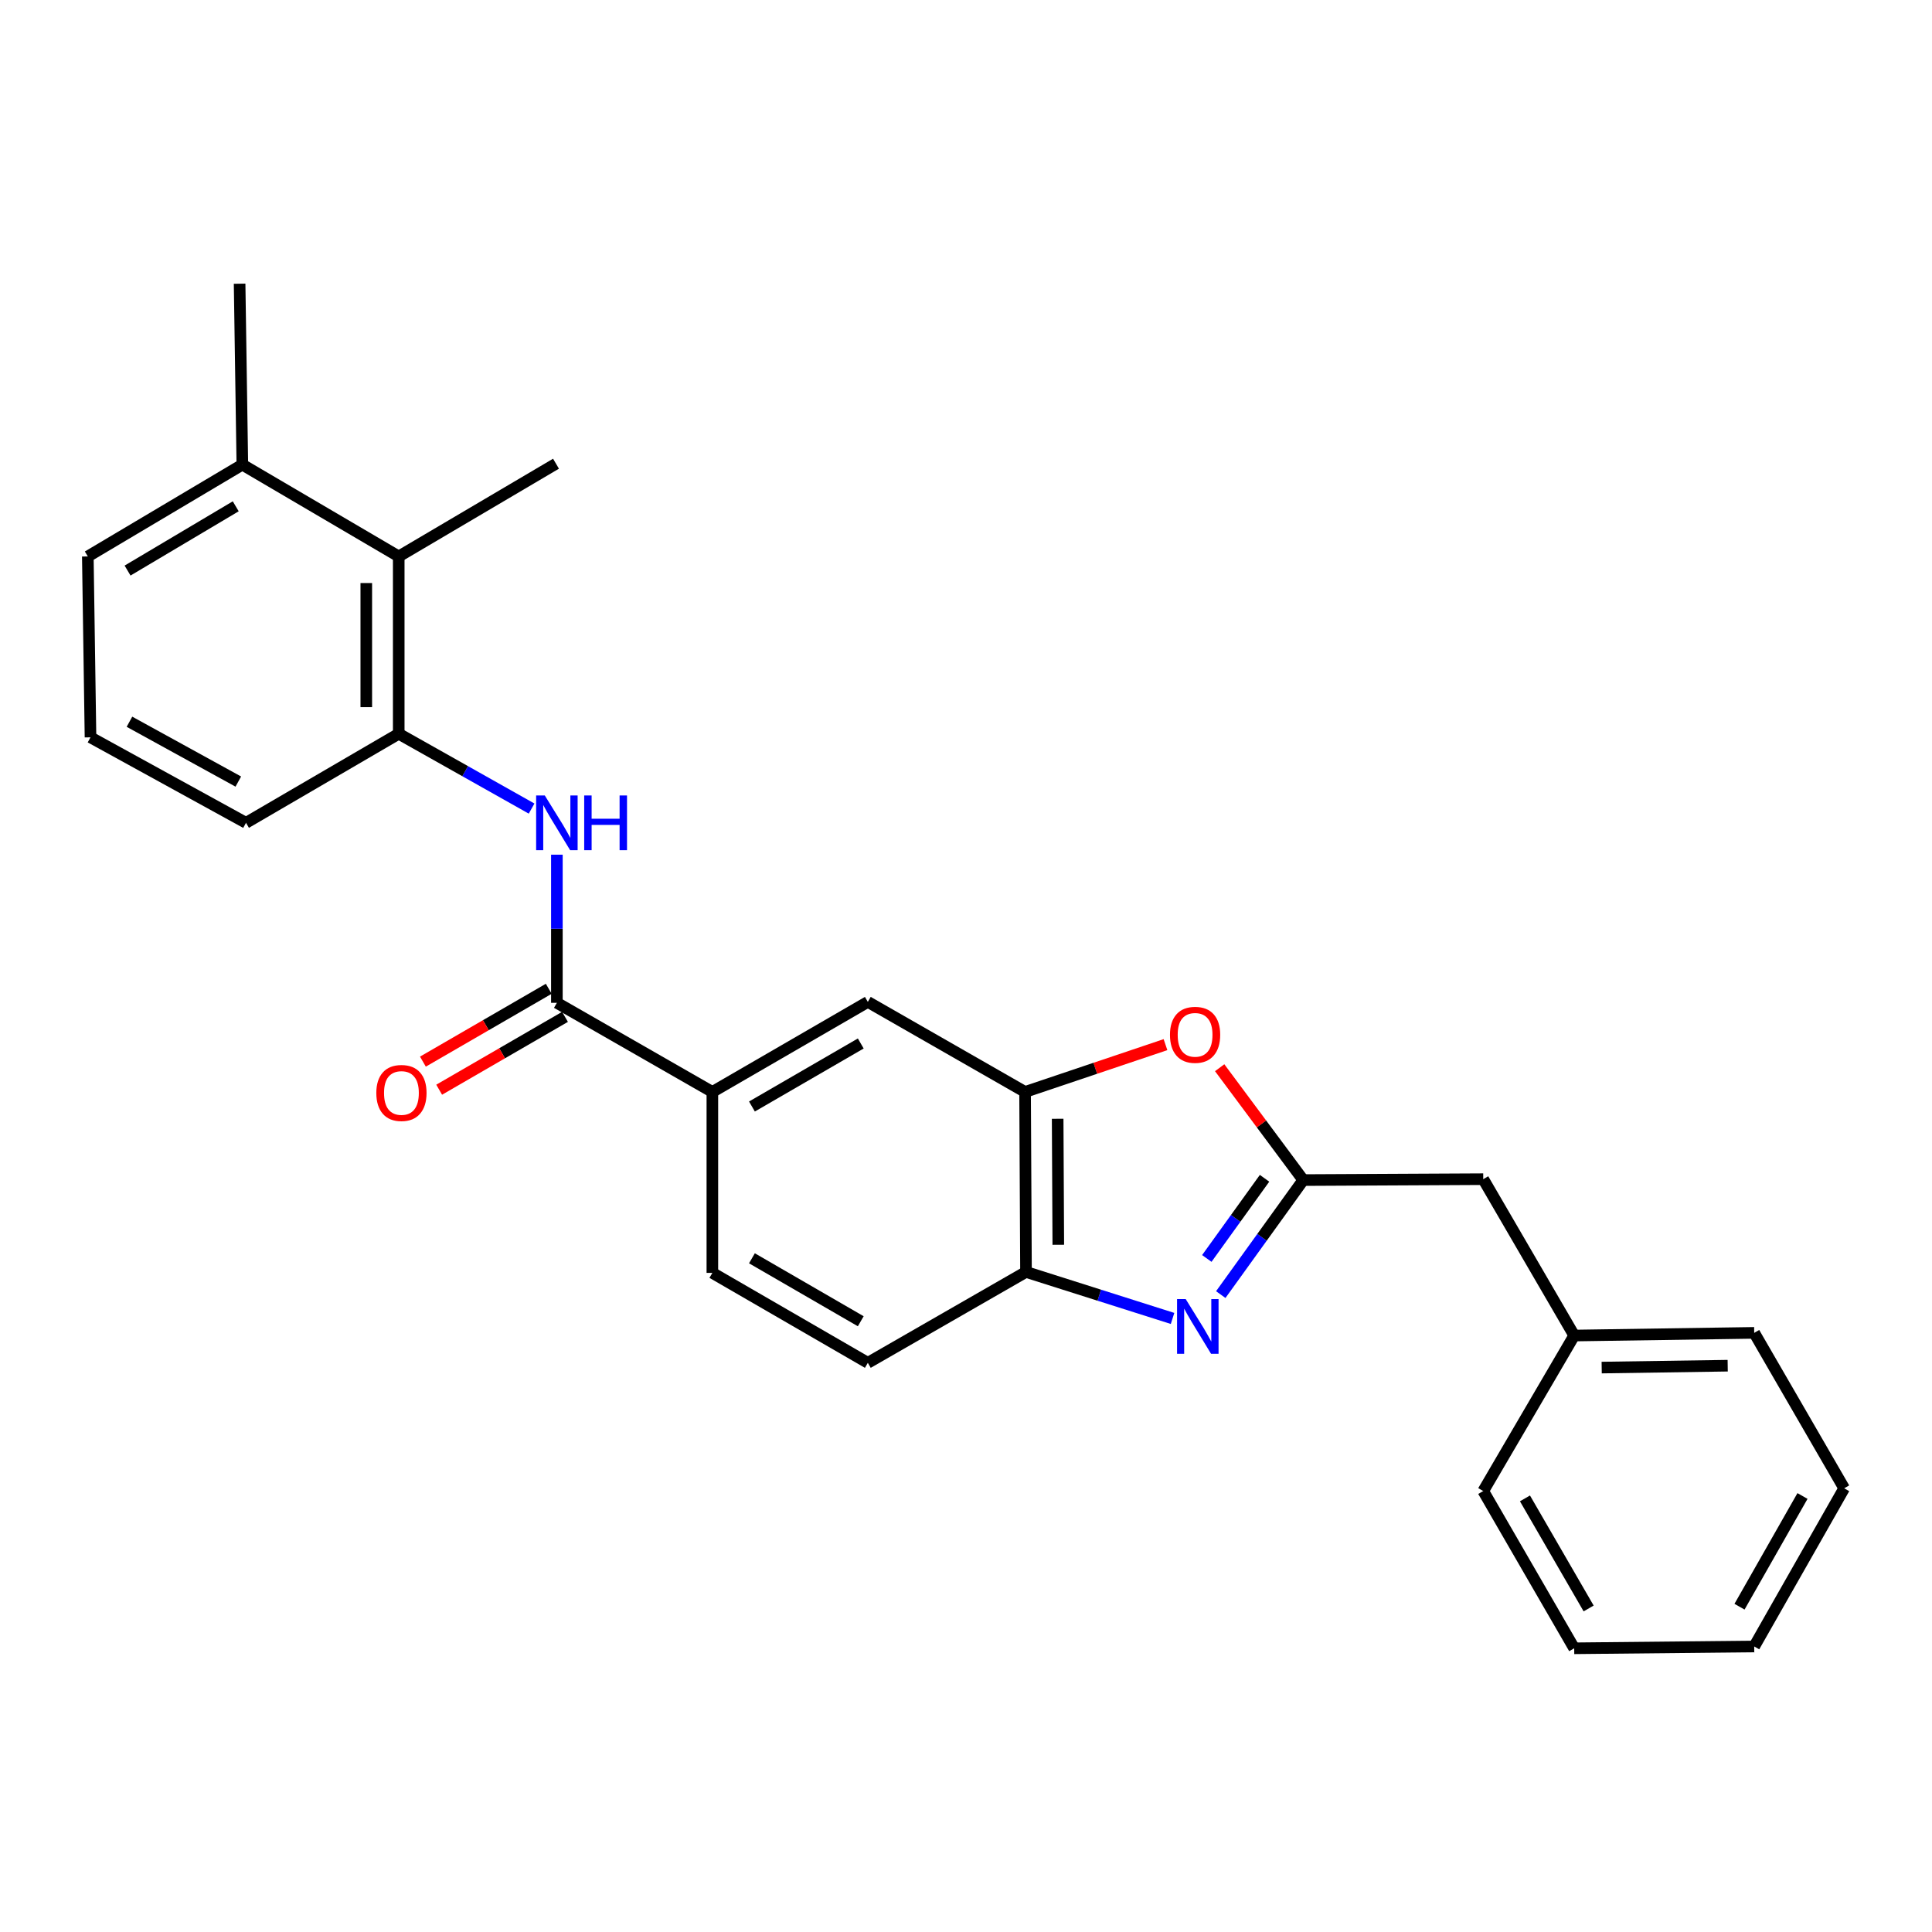 <?xml version='1.0' encoding='iso-8859-1'?>
<svg version='1.1' baseProfile='full'
              xmlns='http://www.w3.org/2000/svg'
                      xmlns:rdkit='http://www.rdkit.org/xml'
                      xmlns:xlink='http://www.w3.org/1999/xlink'
                  xml:space='preserve'
width='1000px' height='1000px' viewBox='0 0 1000 1000'>
<!-- END OF HEADER -->
<rect style='opacity:1.0;fill:#FFFFFF;stroke:none' width='1000' height='1000' x='0' y='0'> </rect>
<path class='bond-0' d='M 631.865,670.078 L 653.211,640.441' style='fill:none;fill-rule:evenodd;stroke:#0000FF;stroke-width:6px;stroke-linecap:butt;stroke-linejoin:miter;stroke-opacity:1' />
<path class='bond-0' d='M 653.211,640.441 L 674.557,610.805' style='fill:none;fill-rule:evenodd;stroke:#000000;stroke-width:6px;stroke-linecap:butt;stroke-linejoin:miter;stroke-opacity:1' />
<path class='bond-0' d='M 624.643,651.373 L 639.586,630.628' style='fill:none;fill-rule:evenodd;stroke:#0000FF;stroke-width:6px;stroke-linecap:butt;stroke-linejoin:miter;stroke-opacity:1' />
<path class='bond-0' d='M 639.586,630.628 L 654.528,609.882' style='fill:none;fill-rule:evenodd;stroke:#000000;stroke-width:6px;stroke-linecap:butt;stroke-linejoin:miter;stroke-opacity:1' />
<path class='bond-5' d='M 606.912,682.424 L 568.983,670.388' style='fill:none;fill-rule:evenodd;stroke:#0000FF;stroke-width:6px;stroke-linecap:butt;stroke-linejoin:miter;stroke-opacity:1' />
<path class='bond-5' d='M 568.983,670.388 L 531.055,658.353' style='fill:none;fill-rule:evenodd;stroke:#000000;stroke-width:6px;stroke-linecap:butt;stroke-linejoin:miter;stroke-opacity:1' />
<path class='bond-1' d='M 674.557,610.805 L 652.928,581.726' style='fill:none;fill-rule:evenodd;stroke:#000000;stroke-width:6px;stroke-linecap:butt;stroke-linejoin:miter;stroke-opacity:1' />
<path class='bond-1' d='M 652.928,581.726 L 631.299,552.647' style='fill:none;fill-rule:evenodd;stroke:#FF0000;stroke-width:6px;stroke-linecap:butt;stroke-linejoin:miter;stroke-opacity:1' />
<path class='bond-12' d='M 674.557,610.805 L 767.722,610.339' style='fill:none;fill-rule:evenodd;stroke:#000000;stroke-width:6px;stroke-linecap:butt;stroke-linejoin:miter;stroke-opacity:1' />
<path class='bond-26' d='M 603.254,540.704 L 566.917,552.946' style='fill:none;fill-rule:evenodd;stroke:#FF0000;stroke-width:6px;stroke-linecap:butt;stroke-linejoin:miter;stroke-opacity:1' />
<path class='bond-26' d='M 566.917,552.946 L 530.579,565.188' style='fill:none;fill-rule:evenodd;stroke:#000000;stroke-width:6px;stroke-linecap:butt;stroke-linejoin:miter;stroke-opacity:1' />
<path class='bond-2' d='M 288.241,519.058 L 368.719,565.188' style='fill:none;fill-rule:evenodd;stroke:#000000;stroke-width:6px;stroke-linecap:butt;stroke-linejoin:miter;stroke-opacity:1' />
<path class='bond-4' d='M 288.241,519.058 L 288.241,480.721' style='fill:none;fill-rule:evenodd;stroke:#000000;stroke-width:6px;stroke-linecap:butt;stroke-linejoin:miter;stroke-opacity:1' />
<path class='bond-4' d='M 288.241,480.721 L 288.241,442.383' style='fill:none;fill-rule:evenodd;stroke:#0000FF;stroke-width:6px;stroke-linecap:butt;stroke-linejoin:miter;stroke-opacity:1' />
<path class='bond-10' d='M 284.034,511.792 L 251.467,530.646' style='fill:none;fill-rule:evenodd;stroke:#000000;stroke-width:6px;stroke-linecap:butt;stroke-linejoin:miter;stroke-opacity:1' />
<path class='bond-10' d='M 251.467,530.646 L 218.899,549.499' style='fill:none;fill-rule:evenodd;stroke:#FF0000;stroke-width:6px;stroke-linecap:butt;stroke-linejoin:miter;stroke-opacity:1' />
<path class='bond-10' d='M 292.447,526.324 L 259.88,545.178' style='fill:none;fill-rule:evenodd;stroke:#000000;stroke-width:6px;stroke-linecap:butt;stroke-linejoin:miter;stroke-opacity:1' />
<path class='bond-10' d='M 259.88,545.178 L 227.312,564.031' style='fill:none;fill-rule:evenodd;stroke:#FF0000;stroke-width:6px;stroke-linecap:butt;stroke-linejoin:miter;stroke-opacity:1' />
<path class='bond-3' d='M 530.579,565.188 L 531.055,658.353' style='fill:none;fill-rule:evenodd;stroke:#000000;stroke-width:6px;stroke-linecap:butt;stroke-linejoin:miter;stroke-opacity:1' />
<path class='bond-3' d='M 547.442,579.077 L 547.775,644.293' style='fill:none;fill-rule:evenodd;stroke:#000000;stroke-width:6px;stroke-linecap:butt;stroke-linejoin:miter;stroke-opacity:1' />
<path class='bond-8' d='M 530.579,565.188 L 449.187,518.583' style='fill:none;fill-rule:evenodd;stroke:#000000;stroke-width:6px;stroke-linecap:butt;stroke-linejoin:miter;stroke-opacity:1' />
<path class='bond-6' d='M 275.152,418.522 L 240.767,399.157' style='fill:none;fill-rule:evenodd;stroke:#0000FF;stroke-width:6px;stroke-linecap:butt;stroke-linejoin:miter;stroke-opacity:1' />
<path class='bond-6' d='M 240.767,399.157 L 206.382,379.792' style='fill:none;fill-rule:evenodd;stroke:#000000;stroke-width:6px;stroke-linecap:butt;stroke-linejoin:miter;stroke-opacity:1' />
<path class='bond-11' d='M 531.055,658.353 L 449.187,705.397' style='fill:none;fill-rule:evenodd;stroke:#000000;stroke-width:6px;stroke-linecap:butt;stroke-linejoin:miter;stroke-opacity:1' />
<path class='bond-9' d='M 206.382,379.792 L 206.382,288.017' style='fill:none;fill-rule:evenodd;stroke:#000000;stroke-width:6px;stroke-linecap:butt;stroke-linejoin:miter;stroke-opacity:1' />
<path class='bond-9' d='M 189.591,366.025 L 189.591,301.783' style='fill:none;fill-rule:evenodd;stroke:#000000;stroke-width:6px;stroke-linecap:butt;stroke-linejoin:miter;stroke-opacity:1' />
<path class='bond-16' d='M 206.382,379.792 L 127.332,425.894' style='fill:none;fill-rule:evenodd;stroke:#000000;stroke-width:6px;stroke-linecap:butt;stroke-linejoin:miter;stroke-opacity:1' />
<path class='bond-7' d='M 368.719,565.188 L 368.719,658.838' style='fill:none;fill-rule:evenodd;stroke:#000000;stroke-width:6px;stroke-linecap:butt;stroke-linejoin:miter;stroke-opacity:1' />
<path class='bond-27' d='M 368.719,565.188 L 449.187,518.583' style='fill:none;fill-rule:evenodd;stroke:#000000;stroke-width:6px;stroke-linecap:butt;stroke-linejoin:miter;stroke-opacity:1' />
<path class='bond-27' d='M 389.205,572.728 L 445.532,540.104' style='fill:none;fill-rule:evenodd;stroke:#000000;stroke-width:6px;stroke-linecap:butt;stroke-linejoin:miter;stroke-opacity:1' />
<path class='bond-14' d='M 206.382,288.017 L 125.438,240.497' style='fill:none;fill-rule:evenodd;stroke:#000000;stroke-width:6px;stroke-linecap:butt;stroke-linejoin:miter;stroke-opacity:1' />
<path class='bond-18' d='M 206.382,288.017 L 287.784,240.012' style='fill:none;fill-rule:evenodd;stroke:#000000;stroke-width:6px;stroke-linecap:butt;stroke-linejoin:miter;stroke-opacity:1' />
<path class='bond-13' d='M 449.187,705.397 L 368.719,658.838' style='fill:none;fill-rule:evenodd;stroke:#000000;stroke-width:6px;stroke-linecap:butt;stroke-linejoin:miter;stroke-opacity:1' />
<path class='bond-13' d='M 445.526,683.879 L 389.198,651.288' style='fill:none;fill-rule:evenodd;stroke:#000000;stroke-width:6px;stroke-linecap:butt;stroke-linejoin:miter;stroke-opacity:1' />
<path class='bond-15' d='M 767.722,610.339 L 814.803,691.274' style='fill:none;fill-rule:evenodd;stroke:#000000;stroke-width:6px;stroke-linecap:butt;stroke-linejoin:miter;stroke-opacity:1' />
<path class='bond-20' d='M 125.438,240.497 L 124.02,146.847' style='fill:none;fill-rule:evenodd;stroke:#000000;stroke-width:6px;stroke-linecap:butt;stroke-linejoin:miter;stroke-opacity:1' />
<path class='bond-29' d='M 125.438,240.497 L 45.455,288.017' style='fill:none;fill-rule:evenodd;stroke:#000000;stroke-width:6px;stroke-linecap:butt;stroke-linejoin:miter;stroke-opacity:1' />
<path class='bond-29' d='M 122.017,262.061 L 66.029,295.325' style='fill:none;fill-rule:evenodd;stroke:#000000;stroke-width:6px;stroke-linecap:butt;stroke-linejoin:miter;stroke-opacity:1' />
<path class='bond-21' d='M 814.803,691.274 L 907.977,689.884' style='fill:none;fill-rule:evenodd;stroke:#000000;stroke-width:6px;stroke-linecap:butt;stroke-linejoin:miter;stroke-opacity:1' />
<path class='bond-21' d='M 829.03,707.855 L 894.251,706.882' style='fill:none;fill-rule:evenodd;stroke:#000000;stroke-width:6px;stroke-linecap:butt;stroke-linejoin:miter;stroke-opacity:1' />
<path class='bond-22' d='M 814.803,691.274 L 767.722,771.761' style='fill:none;fill-rule:evenodd;stroke:#000000;stroke-width:6px;stroke-linecap:butt;stroke-linejoin:miter;stroke-opacity:1' />
<path class='bond-17' d='M 127.332,425.894 L 46.844,381.648' style='fill:none;fill-rule:evenodd;stroke:#000000;stroke-width:6px;stroke-linecap:butt;stroke-linejoin:miter;stroke-opacity:1' />
<path class='bond-17' d='M 123.348,404.542 L 67.007,373.57' style='fill:none;fill-rule:evenodd;stroke:#000000;stroke-width:6px;stroke-linecap:butt;stroke-linejoin:miter;stroke-opacity:1' />
<path class='bond-19' d='M 46.844,381.648 L 45.455,288.017' style='fill:none;fill-rule:evenodd;stroke:#000000;stroke-width:6px;stroke-linecap:butt;stroke-linejoin:miter;stroke-opacity:1' />
<path class='bond-24' d='M 907.977,689.884 L 954.545,770.343' style='fill:none;fill-rule:evenodd;stroke:#000000;stroke-width:6px;stroke-linecap:butt;stroke-linejoin:miter;stroke-opacity:1' />
<path class='bond-23' d='M 767.722,771.761 L 814.803,853.153' style='fill:none;fill-rule:evenodd;stroke:#000000;stroke-width:6px;stroke-linecap:butt;stroke-linejoin:miter;stroke-opacity:1' />
<path class='bond-23' d='M 789.319,775.562 L 822.276,832.536' style='fill:none;fill-rule:evenodd;stroke:#000000;stroke-width:6px;stroke-linecap:butt;stroke-linejoin:miter;stroke-opacity:1' />
<path class='bond-25' d='M 814.803,853.153 L 907.977,852.211' style='fill:none;fill-rule:evenodd;stroke:#000000;stroke-width:6px;stroke-linecap:butt;stroke-linejoin:miter;stroke-opacity:1' />
<path class='bond-28' d='M 954.545,770.343 L 907.977,852.211' style='fill:none;fill-rule:evenodd;stroke:#000000;stroke-width:6px;stroke-linecap:butt;stroke-linejoin:miter;stroke-opacity:1' />
<path class='bond-28' d='M 932.965,774.321 L 900.367,831.628' style='fill:none;fill-rule:evenodd;stroke:#000000;stroke-width:6px;stroke-linecap:butt;stroke-linejoin:miter;stroke-opacity:1' />
<path  class='atom-0' d='M 613.724 672.412
L 623.004 687.412
Q 623.924 688.892, 625.404 691.572
Q 626.884 694.252, 626.964 694.412
L 626.964 672.412
L 630.724 672.412
L 630.724 700.732
L 626.844 700.732
L 616.884 684.332
Q 615.724 682.412, 614.484 680.212
Q 613.284 678.012, 612.924 677.332
L 612.924 700.732
L 609.244 700.732
L 609.244 672.412
L 613.724 672.412
' fill='#0000FF'/>
<path  class='atom-2' d='M 605.576 535.622
Q 605.576 528.822, 608.936 525.022
Q 612.296 521.222, 618.576 521.222
Q 624.856 521.222, 628.216 525.022
Q 631.576 528.822, 631.576 535.622
Q 631.576 542.502, 628.176 546.422
Q 624.776 550.302, 618.576 550.302
Q 612.336 550.302, 608.936 546.422
Q 605.576 542.542, 605.576 535.622
M 618.576 547.102
Q 622.896 547.102, 625.216 544.222
Q 627.576 541.302, 627.576 535.622
Q 627.576 530.062, 625.216 527.262
Q 622.896 524.422, 618.576 524.422
Q 614.256 524.422, 611.896 527.222
Q 609.576 530.022, 609.576 535.622
Q 609.576 541.342, 611.896 544.222
Q 614.256 547.102, 618.576 547.102
' fill='#FF0000'/>
<path  class='atom-5' d='M 281.981 411.734
L 291.261 426.734
Q 292.181 428.214, 293.661 430.894
Q 295.141 433.574, 295.221 433.734
L 295.221 411.734
L 298.981 411.734
L 298.981 440.054
L 295.101 440.054
L 285.141 423.654
Q 283.981 421.734, 282.741 419.534
Q 281.541 417.334, 281.181 416.654
L 281.181 440.054
L 277.501 440.054
L 277.501 411.734
L 281.981 411.734
' fill='#0000FF'/>
<path  class='atom-5' d='M 302.381 411.734
L 306.221 411.734
L 306.221 423.774
L 320.701 423.774
L 320.701 411.734
L 324.541 411.734
L 324.541 440.054
L 320.701 440.054
L 320.701 426.974
L 306.221 426.974
L 306.221 440.054
L 302.381 440.054
L 302.381 411.734
' fill='#0000FF'/>
<path  class='atom-11' d='M 194.782 565.716
Q 194.782 558.916, 198.142 555.116
Q 201.502 551.316, 207.782 551.316
Q 214.062 551.316, 217.422 555.116
Q 220.782 558.916, 220.782 565.716
Q 220.782 572.596, 217.382 576.516
Q 213.982 580.396, 207.782 580.396
Q 201.542 580.396, 198.142 576.516
Q 194.782 572.636, 194.782 565.716
M 207.782 577.196
Q 212.102 577.196, 214.422 574.316
Q 216.782 571.396, 216.782 565.716
Q 216.782 560.156, 214.422 557.356
Q 212.102 554.516, 207.782 554.516
Q 203.462 554.516, 201.102 557.316
Q 198.782 560.116, 198.782 565.716
Q 198.782 571.436, 201.102 574.316
Q 203.462 577.196, 207.782 577.196
' fill='#FF0000'/>
</svg>
